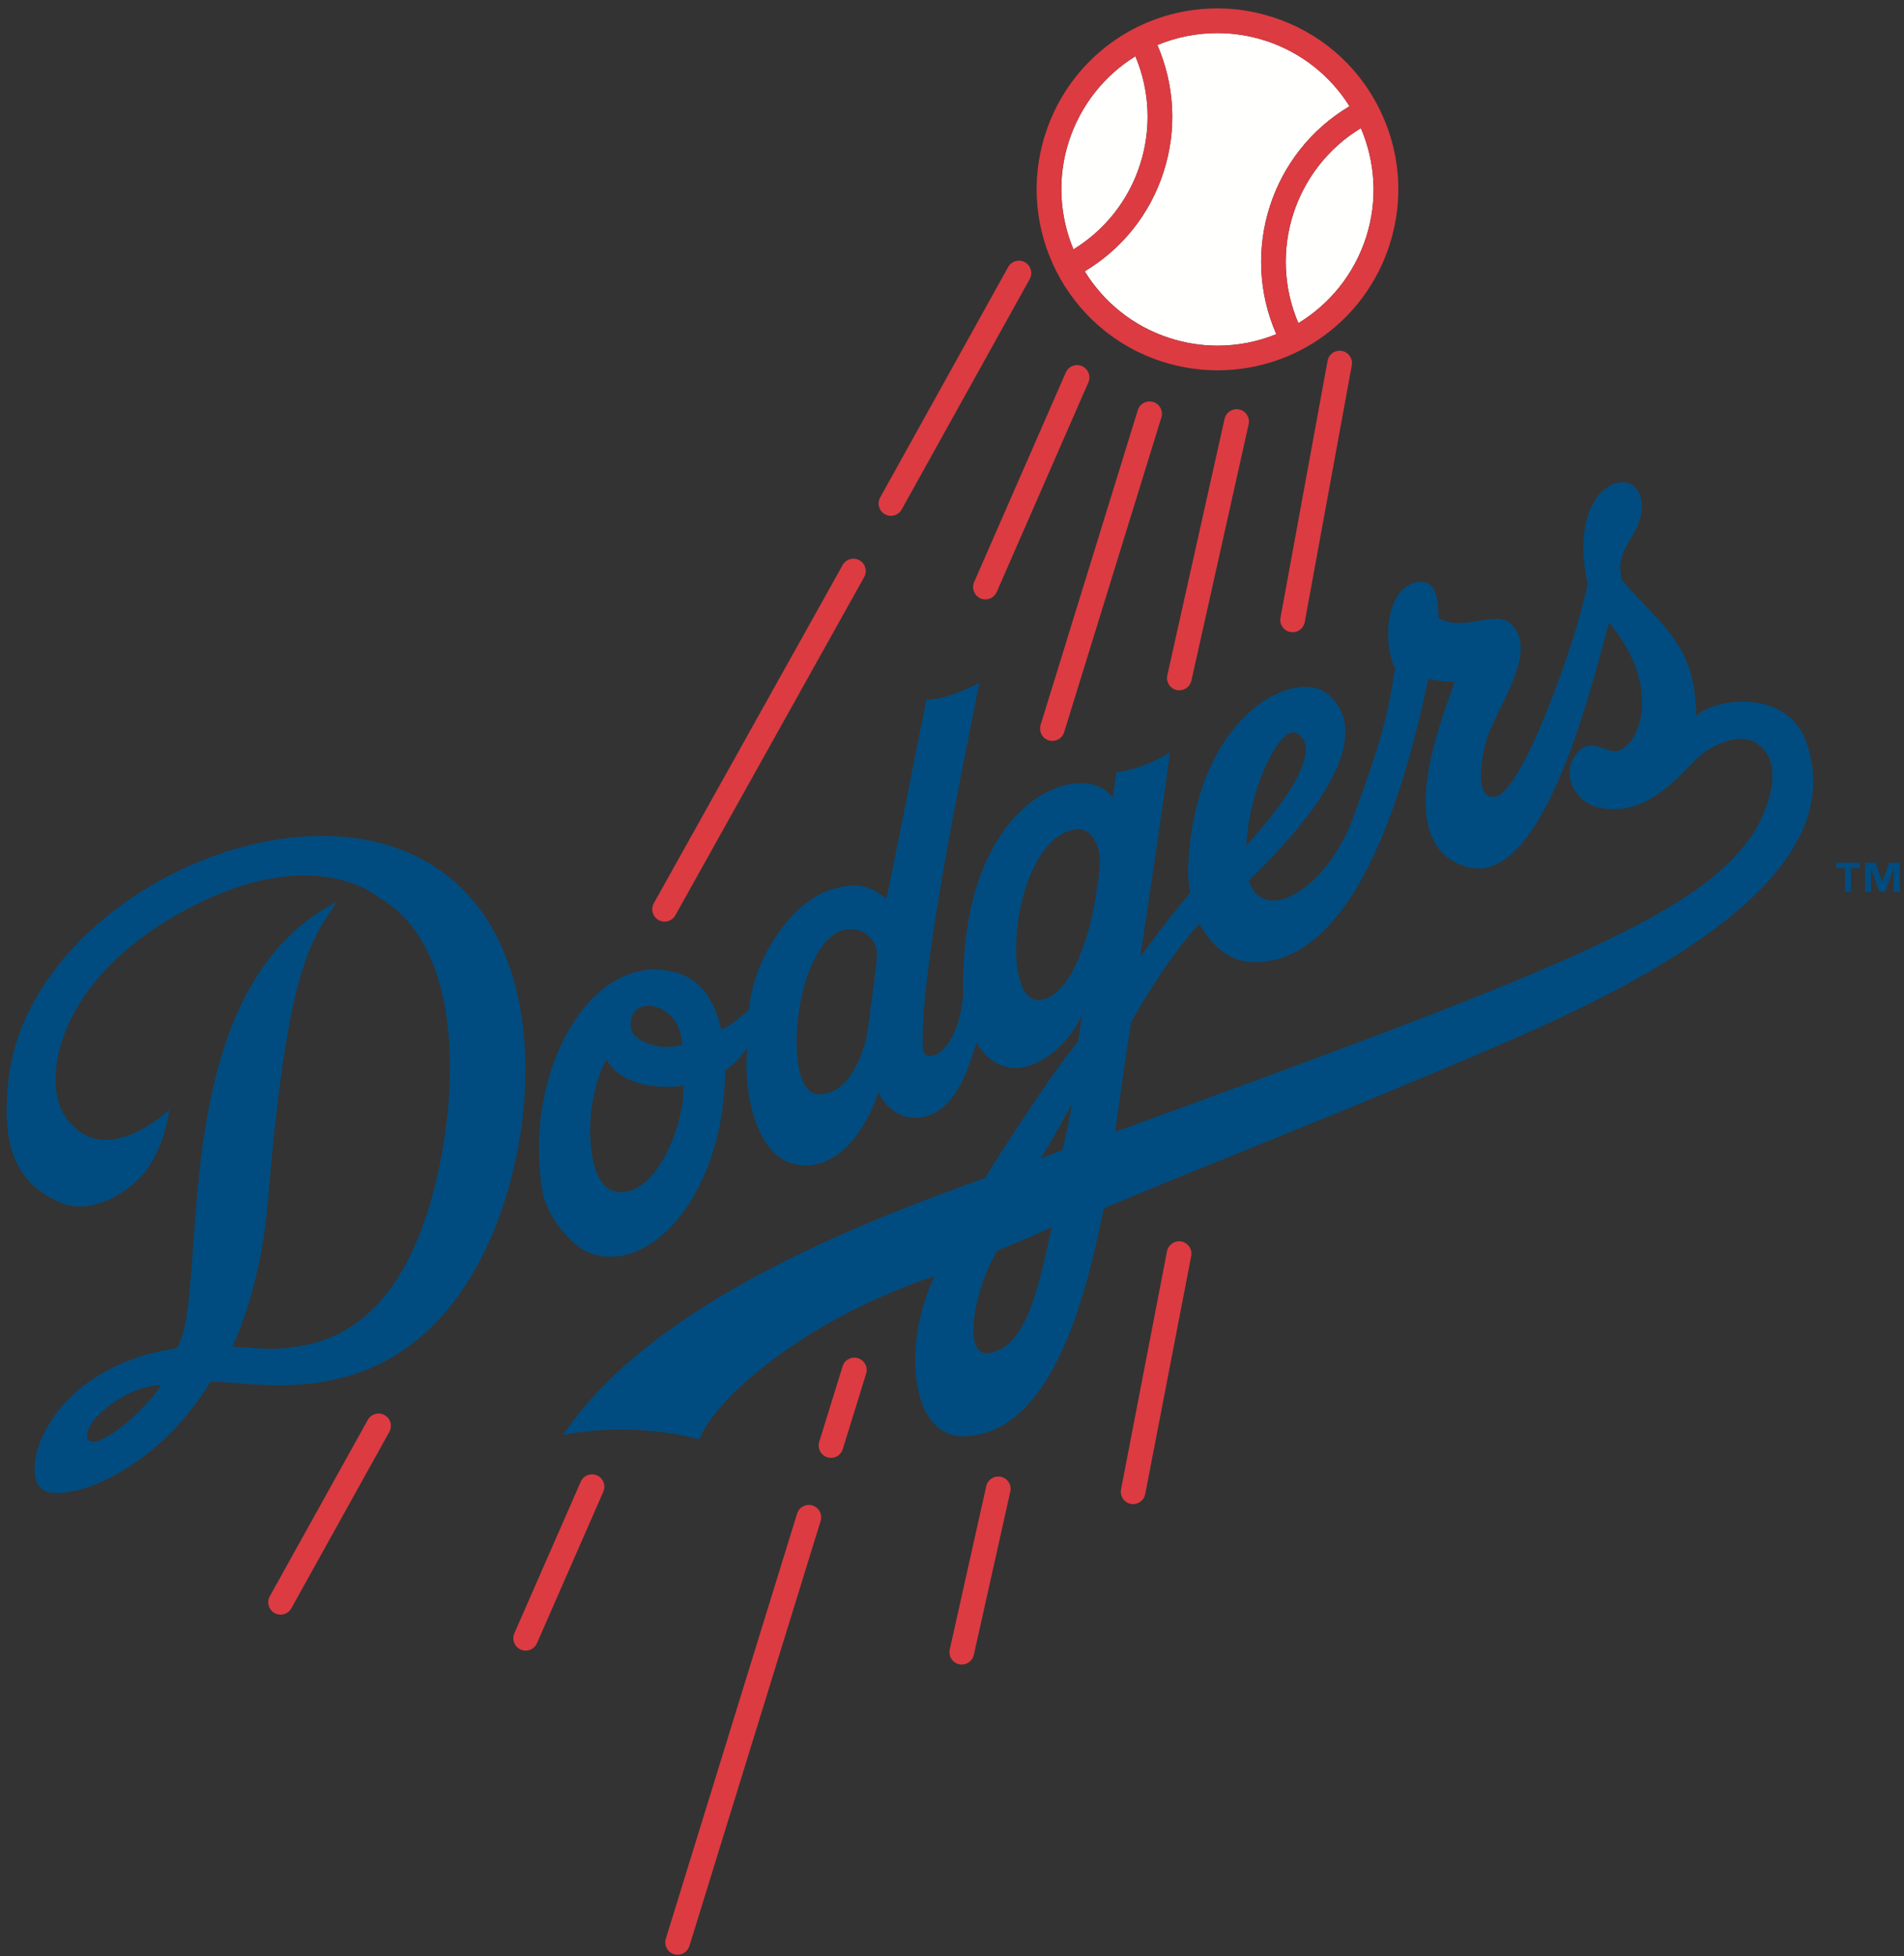 <?xml version="1.0" encoding="UTF-8"?>
<svg width="223px" height="229px" viewBox="0 0 223 229" version="1.1" xmlns="http://www.w3.org/2000/svg" xmlns:xlink="http://www.w3.org/1999/xlink">
    <rect x="0" y="0" width="223" height="229" fill="#333333" stroke="none"/>
    <!-- Generator: Sketch 52.5 (67469) - http://www.bohemiancoding.com/sketch -->
    <title>Artboard</title>
    <desc>Created with Sketch.</desc>
    <g id="Artboard" stroke="none" stroke-width="1" fill="none" fill-rule="evenodd">
        <path d="M10.266,168.416 C9.556,166.604 14.46,162.311 18.855,162.121 C17.186,165.07 10.977,170.227 10.266,168.416 Z M0.982,126.482 C0.192,133.664 1.546,138.455 7.108,140.789 C11.187,142.5 15.919,138.859 17.28,136.82 C19.516,133.48 19.811,129.912 19.811,129.912 C19.811,129.912 12.029,137.403 7.549,130.568 C4.962,126.615 6.345,114.871 21.583,106.597 C36.822,98.328 44.382,105.078 44.382,105.078 C53.545,110.257 53.948,125.609 51.247,137.53 C49.226,146.418 45.018,155.793 35.458,157.527 C31.866,158.187 30.49,157.793 27.224,157.658 C27.94,156.025 30.618,150.045 31.393,140.48 C33.665,112.437 36.715,109.742 39.479,105.566 C18.758,116.088 24.741,151.94 20.692,157.831 C5.492,160.07 2.027,172.485 5.045,174.424 C7.329,175.887 17.649,173.09 24.675,161.746 C29.774,161.654 46.031,166.116 55.952,148.055 C62.667,135.812 64.783,114.486 54.021,103.935 C38.497,88.719 3.433,104.271 0.982,126.482 Z" id="Fill-479" fill="#004C80"></path>
        <path d="M205.292,97.634 C198.914,107.274 181.448,114.02 130.602,132.51 C131.055,129.3 131.848,123.471 132.497,119.592 C133.637,117.593 134.977,115.4 136.435,113.282 L136.836,112.707 C137.986,111.072 139.208,109.508 140.459,108.137 C141.646,110.08 143.463,112.734 147.22,112.637 C159.802,112.313 165.322,88.692 167.285,79.478 C168.235,79.678 169.476,79.85 170.377,79.813 C169.462,82.801 162.429,98.762 171.761,101.473 C181.056,104.189 186.797,78.509 188.456,72.913 C194.096,79.453 192.682,86.342 189.805,87.784 C188.331,88.514 186.648,86.277 185.014,87.83 C182.567,90.151 184.192,94.02 187.565,94.603 C192.368,95.413 195.555,92.105 198.761,88.764 C199.758,87.728 203.508,85.445 205.832,87.066 C209.322,89.484 206.809,95.329 205.292,97.634 Z M121.973,117.054 C116.814,118.021 118.494,97.965 126.108,97.066 C127.562,96.885 129.083,98.678 128.784,101.592 C128.61,103.243 128.187,106.765 127.273,109.637 C126.304,112.702 124.675,116.539 121.973,117.054 Z M151.794,85.795 C155.6,87.74 148.979,95.72 145.955,99 C146.4,91.615 150.094,84.919 151.794,85.795 Z M124.465,134.592 C124.465,134.592 122.691,135.346 121.868,135.627 C123.021,133.936 125.103,129.978 125.555,129.229 C125.374,130.558 124.465,134.592 124.465,134.592 Z M115.875,158.395 C112.501,158.994 114.238,150.436 116.858,146.348 C120.286,145.041 123.179,143.658 123.179,143.658 C121.399,152.09 119.917,157.68 115.875,158.395 Z M102.697,112.266 C102.633,113.136 101.659,120.732 101.455,121.564 C100.484,125.455 98.532,128.199 95.813,128.093 C91.137,127.925 93.246,108.137 99.914,108.804 C101.239,108.934 102.875,109.823 102.697,112.266 Z M72.089,139.493 C68.248,138.745 68.395,128.505 71.042,124.032 C72.759,127.163 77.278,127.494 80.041,127.076 C80.253,131.528 76.794,140.41 72.089,139.493 Z M79.901,122.332 C79.901,122.332 78.666,122.668 77.47,122.527 C75.538,122.303 74.141,121.383 73.973,120.58 C73.056,116.262 79.69,116.869 79.901,122.332 Z M211.57,86.895 C209.322,80.488 200.805,81.758 198.643,83.791 C198.643,75.344 194.381,73.094 189.969,67.905 C188.991,64.267 191.84,63.074 192.24,59.96 C193.044,53.655 183.15,55.503 185.95,68.385 C184.77,74.394 178.399,92.803 175.081,93.27 C173.171,93.549 173.069,90.455 174.051,86.792 C175.031,83.115 180.323,76.481 177.061,73.13 C175.17,71.18 171.623,74.108 168.461,72.345 C168.461,72.345 168.564,69.688 167.74,68.697 C166.917,67.711 165.477,68.08 164.606,68.747 C162.219,70.592 162.094,75.644 163.395,78.223 C162.42,84.507 161.628,87.044 158.561,95.516 C155.413,104.227 147.934,108.381 146.253,103.072 C161.17,88.709 157.875,83.186 155.49,81.231 C151.65,78.081 139.734,83.785 139.146,101.896 C139.131,102.639 139.247,103.598 139.399,104.51 C138.222,105.892 136.145,108.439 133.541,112.046 C134.763,104.014 136.479,92.391 137.031,88.082 C137.031,88.082 134.056,90.004 130.764,90.406 L130.322,93.394 C127.132,88.592 112.29,93.096 112.814,116.563 C112.074,123.77 108.2,124.588 108.099,122.848 C107.589,114.288 112.908,89.066 114.706,79.92 C114.706,79.92 111.196,81.885 108.49,81.923 C108.49,81.923 103.91,105.148 103.806,105.176 C101.414,103.283 99.808,103.539 97.962,103.967 C92.371,105.252 88.021,113.109 87.76,118.113 C86.78,119.09 85.634,119.989 84.486,120.564 C83.784,117.574 82.414,114.828 79.356,113.906 C69.221,110.82 60.955,125.821 63.626,139.954 C63.626,139.954 64.604,143.891 68.412,146.38 C75.533,149.932 84.832,140.307 84.935,125.293 C86.31,124.398 87.557,122.733 87.557,122.533 C86.946,127.093 88.321,135.622 93.472,136.362 C98.962,137.146 102.046,130.547 102.901,127.806 C103.567,129.48 105.257,130.938 107.318,130.848 C112.011,130.652 113.488,124.639 114.371,122.086 C118.548,128.717 125.289,122.604 126.759,118.683 L126.266,121.931 C122.461,126.51 115.352,137.904 115.352,137.904 C102.183,142.674 76.53,152.148 65.945,167.998 C74.547,166.296 81.925,168.491 81.925,168.491 C83.642,163.836 94.113,154.502 109.479,149.373 C105.705,157.018 106.443,168.258 112.896,168.133 C124.046,167.914 127.724,148.744 129.277,141.467 C139.178,137.205 156.878,130.39 175.37,122.443 C192.551,115.061 217.138,102.725 211.57,86.895 Z" id="Fill-480" fill="#004C80"></path>
        <path d="M152.069,37.827 C155.744,35.598 158.608,32.091 159.999,27.775 C161.403,23.417 161.062,18.917 159.389,15.003 C151.617,19.714 148.479,29.478 152.069,37.827" id="Fill-481" fill="#FFFFFE"></path>
        <path d="M136.982,39.574 C138.81,40.167 140.7,40.466 142.596,40.466 C145.016,40.466 147.342,39.989 149.485,39.12 C145.199,29.356 148.89,17.876 158.058,12.439 C155.851,8.923 152.448,6.131 148.196,4.758 C146.372,4.173 144.484,3.873 142.586,3.873 C140.111,3.873 137.734,4.366 135.553,5.271 C137.59,9.986 137.868,15.208 136.277,20.137 C134.696,25.059 131.434,29.128 127.044,31.763 C129.249,35.34 132.68,38.189 136.982,39.574" id="Fill-482" fill="#FFFFFE"></path>
        <path d="M133.531,19.254 C134.881,15.055 134.67,10.612 132.98,6.589 C129.366,8.817 126.559,12.298 125.181,16.561 C123.795,20.867 124.106,25.314 125.725,29.194 C129.431,26.915 132.183,23.438 133.531,19.254" id="Fill-483" fill="#FFFFFE"></path>
        <path d="M136.277,20.137 C137.868,15.208 137.59,9.986 135.553,5.271 C137.734,4.366 140.111,3.873 142.586,3.873 C144.484,3.873 146.372,4.173 148.196,4.758 C152.448,6.131 155.851,8.923 158.058,12.439 C148.89,17.876 145.199,29.356 149.485,39.12 C147.342,39.989 145.016,40.466 142.596,40.466 C140.7,40.466 138.81,40.167 136.982,39.574 C132.68,38.189 129.249,35.34 127.044,31.763 C131.434,29.128 134.696,25.059 136.277,20.137 Z M125.181,16.561 C126.559,12.298 129.366,8.817 132.98,6.589 C134.67,10.612 134.881,15.055 133.531,19.254 C132.183,23.438 129.431,26.915 125.725,29.194 C124.106,25.314 123.795,20.867 125.181,16.561 Z M159.999,27.775 C158.608,32.091 155.744,35.598 152.069,37.827 C148.479,29.478 151.617,19.714 159.389,15.003 C161.062,18.917 161.403,23.417 159.999,27.775 Z M161.437,12.507 C158.853,7.474 154.469,3.744 149.078,2.013 C146.971,1.33 144.781,0.982 142.586,0.982 C133.362,0.982 125.264,6.887 122.434,15.678 C118.853,26.79 124.984,38.747 136.099,42.328 C138.211,43.007 140.397,43.351 142.596,43.351 C151.82,43.351 159.919,37.448 162.748,28.663 C164.48,23.273 164.013,17.538 161.437,12.507 Z" id="Fill-484" fill="#DC3B41"></path>
        <path d="M45.041,165.655 C44.343,165.266 43.469,165.52 43.077,166.215 L31.597,186.87 C31.21,187.566 31.461,188.445 32.159,188.83 C32.382,188.952 32.622,189.015 32.86,189.015 C33.367,189.015 33.857,188.749 34.123,188.271 L45.601,167.615 C45.989,166.919 45.739,166.041 45.041,165.655" id="Fill-485" fill="#DC3B41"></path>
        <path d="M79.102,107.139 L101.216,67.55 C101.605,66.853 101.354,65.971 100.655,65.586 C99.957,65.195 99.079,65.45 98.691,66.148 L76.576,105.737 C76.19,106.434 76.439,107.318 77.134,107.705 C77.361,107.828 77.603,107.887 77.837,107.887 C78.346,107.887 78.841,107.621 79.102,107.139" id="Fill-486" fill="#DC3B41"></path>
        <path d="M120.041,30.696 C119.343,30.313 118.463,30.562 118.077,31.263 L103.084,58.241 C102.699,58.937 102.951,59.813 103.645,60.204 C103.871,60.329 104.109,60.386 104.348,60.386 C104.855,60.386 105.347,60.117 105.608,59.644 L120.604,32.665 C120.989,31.969 120.736,31.087 120.041,30.696" id="Fill-487" fill="#DC3B41"></path>
        <path d="M69.922,172.715 C69.187,172.396 68.337,172.727 68.019,173.453 L60.242,191.205 C59.923,191.935 60.255,192.789 60.983,193.108 C61.174,193.185 61.37,193.232 61.565,193.232 C62.121,193.232 62.65,192.908 62.888,192.365 L70.664,174.619 C70.985,173.887 70.65,173.033 69.922,172.715" id="Fill-488" fill="#DC3B41"></path>
        <path d="M114.836,70.048 C115.022,70.131 115.225,70.17 115.413,70.17 C115.97,70.17 116.5,69.845 116.736,69.304 L127.471,44.769 C127.792,44.035 127.458,43.185 126.728,42.861 C125.999,42.542 125.143,42.877 124.826,43.609 L114.091,68.145 C113.77,68.871 114.107,69.726 114.836,70.048" id="Fill-489" fill="#DC3B41"></path>
        <path d="M95.161,176.24 C94.402,176.001 93.59,176.424 93.355,177.191 L77.981,226.959 C77.749,227.719 78.17,228.531 78.935,228.769 C79.079,228.809 79.22,228.83 79.366,228.83 C79.976,228.83 80.548,228.429 80.744,227.811 L96.115,178.045 C96.35,177.281 95.922,176.477 95.161,176.24" id="Fill-490" fill="#DC3B41"></path>
        <path d="M100.49,158.994 C99.728,158.762 98.917,159.184 98.686,159.945 L95.948,168.792 C95.714,169.555 96.14,170.365 96.906,170.598 C97.046,170.645 97.192,170.666 97.333,170.666 C97.949,170.666 98.521,170.265 98.707,169.646 L101.442,160.803 C101.677,160.038 101.253,159.228 100.49,158.994" id="Fill-491" fill="#DC3B41"></path>
        <path d="M135.071,47.058 C134.31,46.823 133.498,47.248 133.262,48.011 L121.876,84.864 C121.642,85.629 122.069,86.437 122.83,86.67 C122.973,86.719 123.12,86.732 123.257,86.732 C123.873,86.732 124.447,86.342 124.635,85.719 L136.024,48.863 C136.26,48.102 135.831,47.29 135.071,47.058" id="Fill-492" fill="#DC3B41"></path>
        <path d="M117.236,172.881 C116.458,172.71 115.684,173.195 115.512,173.971 L111.236,193.098 C111.064,193.879 111.554,194.648 112.333,194.824 C112.439,194.849 112.547,194.859 112.652,194.859 C113.312,194.859 113.911,194.402 114.055,193.727 L118.332,174.6 C118.504,173.824 118.013,173.049 117.236,172.881" id="Fill-493" fill="#DC3B41"></path>
        <path d="M138.367,145.333 C137.584,145.191 136.828,145.705 136.678,146.491 L131.295,174.366 C131.15,175.152 131.662,175.904 132.448,176.053 C132.558,176.072 132.664,176.08 132.768,176.074 C133.427,176.053 134.007,175.576 134.132,174.898 L139.519,147.02 C139.664,146.238 139.149,145.484 138.367,145.333" id="Fill-494" fill="#DC3B41"></path>
        <path d="M145.151,47.936 C144.372,47.763 143.598,48.253 143.424,49.027 L136.717,79.057 C136.541,79.835 137.031,80.611 137.811,80.781 C137.917,80.803 138.022,80.811 138.124,80.811 C138.786,80.811 139.384,80.358 139.537,79.691 L146.244,49.661 C146.417,48.881 145.927,48.107 145.151,47.936" id="Fill-495" fill="#DC3B41"></path>
        <path d="M157.166,41.084 C156.381,40.934 155.627,41.459 155.488,42.24 L149.973,72.31 C149.829,73.09 150.348,73.846 151.131,73.987 C151.22,74.003 151.309,74.014 151.396,74.014 C152.077,74.014 152.684,73.525 152.814,72.831 L158.325,42.765 C158.468,41.98 157.951,41.225 157.166,41.084" id="Fill-496" fill="#DC3B41"></path>
        <path d="M222.484,104.406 L221.789,104.406 L221.789,101.695 L221.774,101.695 L220.785,104.406 L220.114,104.406 L219.159,101.695 L219.142,101.695 L219.142,104.406 L218.446,104.406 L218.446,100.996 L219.651,100.996 L220.447,103.225 L220.461,103.225 L221.289,100.996 L222.484,100.996 L222.484,104.406 Z M217.823,101.603 L216.794,101.603 L216.794,104.406 L216.097,104.406 L216.097,101.603 L215.068,101.603 L215.068,100.996 L217.823,100.996 L217.823,101.603 Z" id="Fill-497" fill="#004C80"></path>
    </g>
</svg>